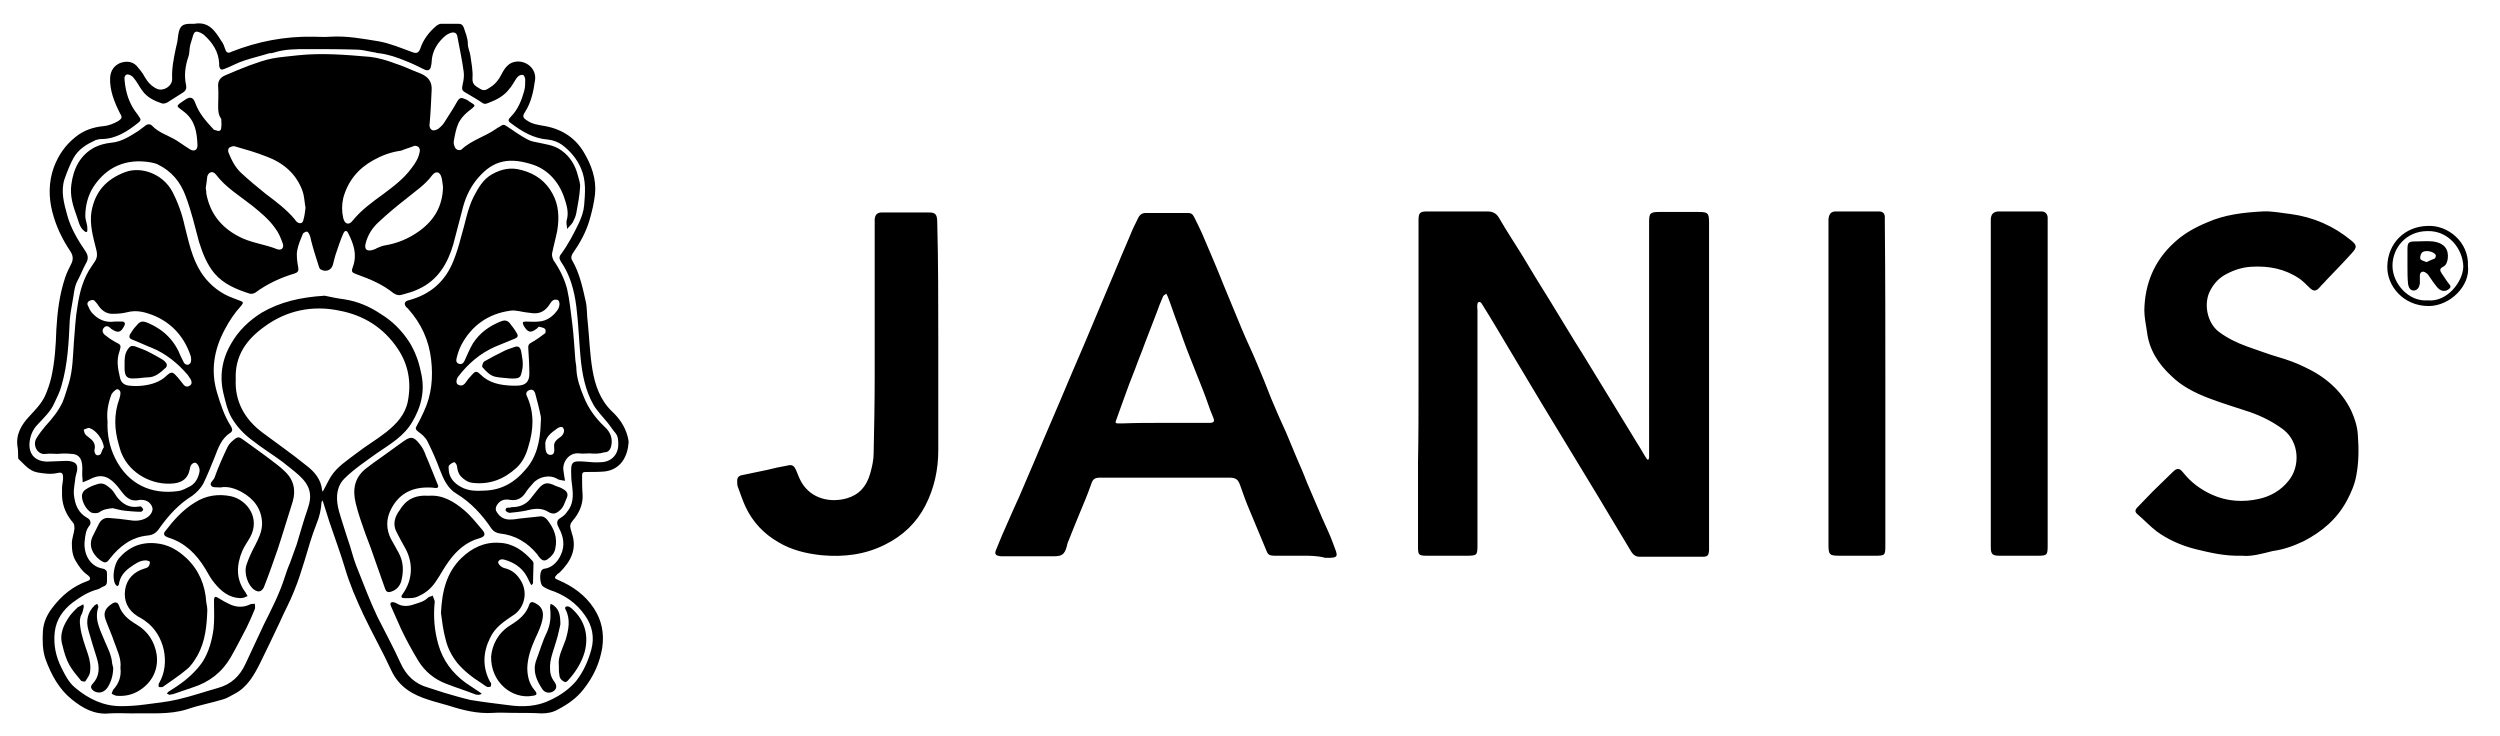 <svg xmlns="http://www.w3.org/2000/svg" viewBox="0 0 483.6 142.3">
    <path d="M274.4 74.3V42.6c0-1.5.3-1.7 1.8-1.7h11.5c1.1 0 1.8.4 2.3 1.3 1.4 2.4 2.9 4.7 4.4 7.1 1.8 3 3.6 6 5.5 9 2.1 3.4 4.1 6.8 6.2 10.1 1.7 2.8 3.5 5.7 5.2 8.5 1.8 3 3.7 6 5.5 9 .6.9 1.1 1.9 1.7 2.8l.3.3c.1-.2.2-.3.2-.5V43c0-1.8.2-2 2.1-2h7.4c1.9 0 2.1.2 2.1 2.1v63.4c-.1 1-.3 1.2-1.3 1.2h-12.1c-.7 0-1.2-.3-1.6-.9-2.2-3.7-4.4-7.3-6.6-11-1.8-3-3.6-5.9-5.4-8.9-1.8-3-3.6-5.9-5.4-8.9-2-3.4-4.1-6.8-6.1-10.2-1.8-3-3.6-6.1-5.5-9.1-.1-.2-.3-.3-.5-.3-.1 0-.3.2-.3.4-.1.4 0 .8 0 1.2v45.2c0 2.3 0 2.3-2.4 2.3H276c-1.6 0-1.7-.2-1.7-1.7V89.4c.1-5.1.1-10.1.1-15.1zM252 107.5h-5.1c-1.5 0-1.6-.1-2.1-1.4l-3-7.2c-.7-1.6-1.3-3.3-1.9-5-.4-1.2-.9-1.5-2.1-1.5h-25c-.9 0-1.4.2-1.7 1.2-.7 2-1.5 3.9-2.3 5.8-.7 1.7-1.4 3.4-2.1 5.2-.2.4-.3.9-.4 1.3-.4 1.3-.9 1.7-2.3 1.7h-10.4c-1-.1-1.3-.4-.9-1.3.7-1.8 1.5-3.6 2.3-5.4.7-1.6 1.4-3.2 2.1-4.7 1-2.3 2-4.7 3-7 .6-1.5 1.3-3 1.9-4.5 1-2.3 2-4.7 3-7 .6-1.5 1.3-3 1.9-4.5 1-2.3 2-4.7 3-7s1.9-4.6 2.9-6.9c.9-2.1 1.8-4.3 2.7-6.4 1-2.4 2-4.8 3-7.1.5-1.3 1.1-2.5 1.7-3.7.3-.6.8-.9 1.4-.9h8.2c.6 0 .9.2 1.2.8.5 1 1 2 1.5 3.1 1.4 3.3 2.8 6.5 4.1 9.8l3.6 8.7c.9 2.2 2 4.4 2.9 6.6 1 2.3 1.9 4.6 2.8 6.9.9 2.2 1.9 4.4 2.9 6.6.7 1.6 1.3 3.2 2 4.8.7 1.6 1.4 3.2 2 4.8 1 2.3 2 4.7 3 7 .7 1.6 1.5 3.2 2.1 4.9.9 2.4 1.3 2.8-1.6 2.7-1.4-.4-2.9-.4-4.3-.4zm-26.8-25.7h8.8c.8 0 1-.3.7-1l-.6-1.5c-.6-1.7-1.2-3.4-1.9-5.1-.7-1.8-1.4-3.5-2.1-5.3-.8-2-1.5-4-2.2-6-.7-1.8-1.3-3.7-2-5.5l-.3-.6c-.2.2-.5.3-.6.5-.5 1.1-.9 2.2-1.3 3.3-.7 1.9-1.5 3.8-2.2 5.7-.6 1.7-1.3 3.3-1.9 5-.8 2-1.6 4.1-2.3 6.1-.5 1.3-.9 2.6-1.4 3.9-.2.4-.1.6.3.6h1c2.7-.1 5.3-.1 8-.1zm-126 56.1c-1.3 0-2.6-.1-3.8 0-3 .2-5.8-.5-8.6-1.4-1.3-.4-2.6-.7-3.8-1.1-3.2-1-5.8-2.5-7.3-5.7-1.7-3.7-3.7-7.2-5.4-10.8-1.4-3-2.7-6-3.6-9.1-.9-3-2-5.9-3-8.9-.4-1.3-.8-2.5-1.2-3.8 0-.1-.1-.2-.2-.3 0 .1 0 .2-.1.3-.1 1.5-.4 2.9-1 4.3-.9 2.3-1.6 4.7-2.3 7.1-.6 1.9-1.2 3.9-2 5.8-.8 2.1-1.9 4-2.8 6.1-1.2 2.6-2.5 5.2-3.7 7.7-1.2 2.4-2.5 4.8-5 6.1-.8.4-1.5.9-2.3 1.1-2.3.7-4.6 1.1-6.9 1.9-3.5 1.1-7 .7-10.6.8-1.5 0-2.9-.1-4.4 0-2.9.3-5.2-1-7.3-2.7-2.5-2-4-4.8-5.1-7.8-.6-1.8-.6-3.6-.5-5.4.1-1.7.8-3.2 1.8-4.5 1.8-2.4 4-4.2 6.8-5.2.7-.2.7-.7 0-1.2-1-.7-1.6-1.6-2.2-2.6-.7-1.1-.8-2.3-.8-3.5 0-.9.4-1.9.5-2.8 0-.4 0-.8-.2-1.1-1.3-1.5-2.1-3.2-2.2-5.2v-1.6c0-.6.2-1.3.2-1.9 0-1-.2-1.2-1.1-1-1.3.3-2.5.1-3.8-.1-1.7-.3-2.6-1.6-3.7-2.6-.1-.1-.1-.4-.1-.7 0-.5 0-1.1-.1-1.6-.4-2.4.7-4.3 2.3-6 1.1-1.2 2.3-2.4 3-3.9.5-1.1.9-2.3 1.2-3.5.7-3.1.9-6.2 1-9.4.2-3.4.6-6.7 1.7-10 .3-.9.7-1.7 1.1-2.5.5-.9.5-1.7-.1-2.6-1.6-2.4-2.8-4.9-3.5-7.7-.7-2.8-.7-5.7.3-8.5.9-2.4 2.2-4.3 4.2-5.9 1.6-1.3 3.4-1.9 5.4-2.1 1.1-.1 2-.5 2.9-1 .7-.5.8-.7.3-1.5-1.1-2.2-2-4.4-1.9-6.9.1-1.4.8-2.3 1.9-2.8 1.1-.4 2.3-.4 3.2.5.6.7 1.2 1.4 1.6 2.2.6 1 1.3 1.8 2.4 2.3 1.2.5 2.9-.5 2.9-1.9-.1-2 .3-4 .7-5.9.1-.4.2-.9.3-1.3.1-.5.1-1 .2-1.5.3-1.6.8-2 2.4-2h.7c2.8-.5 4 1.4 5.2 3.3.4.5.6 1.1.8 1.7.2.7.7.7 1.2.4 5.1-2 10.3-3 15.8-2.9 1.1 0 2.2.1 3.3 0 3.2-.2 6.3.4 9.4.9 2.2.4 4.3 1.3 6.5 2.1.8.3 1.2.1 1.5-.7.6-1.8 1.7-3.2 3.1-4.4.3-.2.6-.4.9-.4h3.4c.5 0 .8.2 1 .7.3 1 .8 2 .8 3.2 0 .8.4 1.5.5 2.3.2 1.4.5 2.9.4 4.3-.1 1.3.7 1.6 1.5 2.1s1.3.1 1.9-.3c1-.6 1.7-1.5 2.2-2.5.6-1.2 1.4-2.4 3-2.5 2-.1 3.8 1.5 3.5 3.6-.3 2.1-.7 4.2-1.9 6.1-.6.9-.5 1.2.5 1.8.9.6 1.8.7 2.8.9 3.4.5 6.2 2.1 8 5.1 1.5 2.5 2.5 5.2 2.2 8.2-.2 1.7-.6 3.4-1.1 5.1-.7 2.3-1.8 4.3-3.2 6.3-.3.5-.4.9-.1 1.4 1.4 2.4 2 5.2 2.6 7.9.3 1.3.2 2.7.4 4.1.3 3 .4 6.1.9 9.1s1.5 5.9 3.8 8.1c1.4 1.3 2.5 2.9 3 4.8.1.4.2.8.2 1.2-.2 2.7-1.5 5.2-4.6 5.6-1.1.1-2.3.1-3.4.1-.8 0-1 0-1 .8 0 1.2 0 2.4.1 3.6.1 1.9-.7 3.6-1.9 5-.5.6-.6 1-.4 1.7.1.2.1.4.2.7 1.1 3.1-.2 5.5-2.3 7.6-.2.2-.5.3-.6.5-.5.5-.5.7.3 1 2.8 1.2 5.2 2.9 6.9 5.5 1.5 2.3 2 4.8 1.6 7.6-.5 3-1.7 5.6-3.6 8-1.3 1.7-3 2.9-4.9 3.9-1 .6-2.1.8-3.2.8-1.6-.1-3.6-.1-5.6-.1zM62.8 57.2c.9.2 2.3.5 3.8.7 2.6.4 4.9 1.4 7 2.8 2.3 1.4 4.1 3.2 5.6 5.5 1.1 1.8 1.8 3.7 2.2 5.7.9 3.6.1 6.8-1.7 9.8-1.6 2.7-4.2 4.2-6.7 5.9-2.2 1.6-4.5 3.1-6.4 5-.9.9-1.3 2-1.4 3.3-.1 2.1.7 4 1.3 6 .4 1.3.8 2.5 1.2 3.7.4 1.3.7 2.5 1.2 3.8.7 1.8 1.4 3.5 2.1 5.3.6 1.5 1.3 3.1 2 4.6 1.5 3 3.1 5.9 4.5 9 1.1 2.4 2.8 4 5.3 4.7 1 .3 2.1.7 3.1 1 1.7.5 3.4 1 5.1 1.4 2.4.4 4.9.7 7.3 1 2.8.4 5.6.3 8.2-1 1.9-.9 3.5-2 4.9-3.6 1.5-1.9 2.4-4 3-6.2.6-2.3.2-4.5-1.2-6.5-1.7-2.5-4.1-4.1-6.9-5-.5-.2-.9-.4-1.3-.7-.6-.4-.7-2.8-.1-3.2.1-.1.3-.2.5-.2 1.3-.2 2.2-1.1 2.8-2.1 1-1.7 1-3.4.2-5.2-.2-.3-.3-.7-.5-1-.2-.6-.2-1.1.5-1.5.5-.3 1-.7 1.3-1.2 1.2-1.4 1.2-3.1 1-4.8-.1-.8-.2-1.5-.2-2.3-.1-2.6.1-2.8 2.7-2.6 1 .1 2.1.2 3.2.1 1.9-.1 3.2-1.5 3.2-3.4 0-.8 0-1.6-.6-2.3-.6-.7-1-1.4-1.6-2.1-.9-1.1-1.9-2.1-2.6-3.3-1.6-2.8-2.2-6-2.5-9.2-.3-3.2-.4-6.5-.8-9.7-.4-3.2-1.2-6.2-3-8.8-.3-.5-.4-.9 0-1.4 1.4-1.9 2.5-4 3.5-6.1.5-1.1.9-2.2 1-3.4.2-2.4.4-4.8-.6-7.1-.8-1.9-2.1-3.4-3.7-4.6-.7-.5-1.7-.9-2.7-1-2.8-.2-5.1-1.6-7.2-3.2-.6-.4-.5-.7 0-1.2 1.4-1.4 2.1-3.2 2.6-5 .2-.7.2-1.4.2-2.2 0-.3-.2-.8-.4-.9-.3-.1-.8.1-1 .3-.4.4-.6.9-.9 1.3-.2.3-.4.7-.7 1-1 1.4-2.5 2.2-4.1 2.8-.5.2-.8.3-1.2 0-1-.7-2.1-1.3-3.1-1.9-.9-.5-.9-.7-.7-1.7.2-.8.3-1.6.2-2.4-.3-2.3-.8-4.5-1.2-6.7-.1-.7-.4-1-1.1-.9-.4.1-.8.3-1.1.5-1.6 1.3-2.7 3-2.8 5.1 0 .4-.1.8-.2 1.2-.2.5-.6.6-1.1.4-1.2-.6-2.4-1.2-3.7-1.7-1.7-.7-3.4-1.3-5.2-1.5-.4 0-.7-.2-1.1-.2-1.1-.2-2.2-.5-3.2-.5-3.2-.1-6.5-.1-9.7-.1-2.1 0-4.3 0-6.4.7-.3.1-.5.1-.8.1-1.6.5-3.3.9-4.8 1.4-1.3.4-2.5 1.1-3.8 1.6-.7.3-.9.2-1.1-.5v-.5c-.1-2.3-1.3-4.1-3-5.6-.3-.2-.6-.4-1-.5-.5-.2-.8 0-1 .5-.2.7-.4 1.3-.6 2-.2.8-.1 1.7-.4 2.4-.6 1.8-.8 3.6-.4 5.4.1.6 0 1-.6 1.4-1 .6-2 1.3-3 1.9-.3.2-.8.3-1.1.2-1.5-.5-2.9-1.2-3.8-2.5-.6-.8-1-1.7-1.7-2.5-.2-.3-.8-.6-1.1-.6-.5 0-.7.5-.6 1.1.2 2.4.9 4.6 2.4 6.5.2.2.3.5.5.7.3.4.2.7-.2 1-2.1 1.7-4.4 3.2-7.2 3.2-.4 0-.7.1-1.1.2-1.7.8-3.3 1.7-4.3 3.5-.7 1.3-1.2 2.6-1.7 4-.8 2.4-.1 4.8.5 7 .7 2.6 2.1 4.9 3.6 7.1.5.8.5 1.5 0 2.3-.6 1.1-1 2.2-1.6 3.3-.7 1.3-.7 2.8-1 4.2-.2 1.1-.4 2.2-.5 3.4-.2 4.3-.4 8.6-1.6 12.7-.3 1.2-.9 2.3-1.4 3.4-.7 1.6-2 2.8-3.2 4.1-1 1-1.5 2.3-1.6 3.7-.1 2.2 1.2 3.4 3.3 3.5.9 0 1.7-.1 2.6-.1.6 0 1.3-.1 1.9 0 1.2.2 1.6.7 1.4 1.9l-.3 1.2c-.1 1.1-.4 2.3-.3 3.4.2 1.9.8 3.5 2.6 4.5.6.3.8 1 .4 1.5-.7.8-.8 1.9-.9 2.8-.3 2.1.6 5 3.5 5.5.5.1.8.4.8.9v1.5c0 .6-.2.9-.8 1.1-.3.1-.6.4-1 .5-1.9.5-3.4 1.5-4.9 2.6-1.8 1.4-3.1 3.2-3.4 5.6-.3 2.5.2 4.8 1.3 7 .7 1.4 1.4 2.8 2.6 3.8 2.6 2.2 5.5 3.6 8.9 3.6 1.5 0 3-.1 4.5-.3 2.2-.3 4.4-.5 6.5-1 2.6-.6 5.2-1.5 7.7-2.2 2.6-.7 4.3-2.3 5.4-4.7 1.2-2.5 2.3-5 3.5-7.5 1.5-3 3.1-6.1 4.1-9.3.3-.9.6-1.8 1-2.7.4-1.2.9-2.4 1.3-3.6.7-2.3 1.3-4.5 2.1-6.8 1-2.8.5-4.6-1.7-6.6-1-.9-2.1-1.7-3.2-2.6-1.9-1.4-4-2.7-5.9-4.2-1.6-1.2-2.9-2.6-3.9-4.3-.8-1.4-1.1-2.8-1.5-4.4-.9-3.5-.4-6.8 1.4-9.9 1.4-2.5 3.5-4.5 5.9-6 3.6-2.1 7.5-3 12.2-3.3zM45.6 73.4c-.2 4.2 1.7 7.7 5.2 10.3 2.8 2.1 5.7 4.1 8.4 6.3 1.6 1.2 2.9 2.7 3.1 4.8 0 .1.1.2.1.3.1-.1.1-.2.2-.3.5-.9.9-1.8 1.4-2.6 1.2-1.9 3.1-3.1 4.8-4.4 1.9-1.5 4-2.7 5.9-4.2 2-1.6 3.7-3.4 4.2-6 .7-3.7.1-7.1-2-10.2-2.7-4-6.5-6.4-11.2-7.3C60.5 59 55.4 60 51 63.3c-3.3 2.4-5.6 5.5-5.4 10.1zm388.1 34.1c-3.4.1-6.2-.6-9.1-1.3-2.7-.7-5.2-1.8-7.4-3.4-1.3-1-2.4-2.2-3.7-3.3-.6-.5-.5-.9 0-1.4 1-1 1.9-2 2.9-3 1.3-1.3 2.6-2.5 3.9-3.8.8-.8 1.3-.8 2 .1 1.5 1.9 3.4 3.3 5.6 4.3 2.9 1.3 6 1.5 9.1.8 2.2-.5 4.2-1.6 5.7-3.5 2.3-2.8 2.1-7.5-1-9.9-2-1.5-4.2-2.6-6.5-3.4-2.7-.9-5.4-1.7-8-2.7-2.6-1-5.2-2.3-7.2-4.3-2.5-2.3-4.3-5.1-4.7-8.6-.2-1.4-.5-2.7-.5-4.1.1-5.1 1.9-9.5 5.7-13 1.9-1.8 4.1-3 6.5-4 3.4-1.5 7-1.9 10.7-2.1 1.8-.1 3.6.3 5.4.5 4.4.6 8.3 2.3 11.7 5.1 1.1.9 1.2 1.3.2 2.4-1.6 1.8-3.3 3.5-5 5.3-.4.5-.9.9-1.3 1.4-.7.8-1.2.8-2 0-.6-.6-1.2-1.2-1.9-1.7-2.8-1.9-5.9-2.5-9.3-2.3-1.7.1-3.3.6-4.8 1.4-1.4.7-2.4 1.8-3.1 3.1-1.4 2.5-.7 6.2 1.5 8 1.7 1.3 3.6 2.2 5.5 2.9 2.1.7 4.1 1.5 6.2 2.1 1.7.5 3.4 1.1 5 1.9 3.9 1.8 7.1 4.5 9 8.4.7 1.5 1.2 3.1 1.3 4.7.2 2.7.2 5.3-.3 7.9-.3 1.7-1 3.3-1.8 4.8-1.9 3.6-4.9 6.1-8.4 7.9-1.9.9-3.8 1.6-6 1.9-2 .5-4.1 1.1-5.9.9zM181.5 65.9v21.2c0 3.8-.8 7.4-2.5 10.7-1.7 3.3-4.3 5.8-7.7 7.5-3.9 2-8.1 2.5-12.4 2.1-2.9-.3-5.8-1-8.3-2.5-2.8-1.6-5-3.9-6.4-6.9-.6-1.3-1-2.6-1.5-3.9-.1-.3-.1-.7-.1-1.1 0-.6.3-1 1-1.1 1.6-.3 3.2-.7 4.8-1 1.2-.3 2.5-.6 3.7-.8 1.2-.3 1.5-.1 2 1.1.3.8.6 1.5 1 2.2 1.9 3.1 5.5 3.9 8.7 3 2.4-.7 3.8-2.3 4.5-4.7.4-1.4.7-2.7.7-4.1.1-4.9.2-9.8.2-14.6V42.4c.1-.9.5-1.3 1.4-1.3h9.1c1.3 0 1.6.4 1.6 2 .2 7.4.2 15.1.2 22.8zm183.2 8.4v31c0 2.2 0 2.2-2.2 2.2h-6.7c-1.9 0-2.1-.2-2.1-2.1v-63c.1-1 .5-1.5 1.4-1.5h8.4c.7 0 1.1.4 1.1 1.1v1.2c.1 10.4.1 20.8.1 31.1zm31.4 0v31.2c0 1.9-.1 2-2 2h-7.3c-1.4 0-1.7-.3-1.7-1.7V42.3c.1-.9.5-1.3 1.4-1.4h8.4c.7 0 1.1.4 1.2 1.1v32.3zm81.3-22.9c.5 3.9-3.5 7.8-7.6 7.8-4.9 0-8.1-3.9-8-7.7.1-4.5 3.4-7.7 7.8-7.8 4-.2 8 3.2 7.8 7.7zm-7.8 6.7c3.8.4 6.9-3.7 6.9-6.6-.1-3.3-2.8-6.9-6.9-6.8-4.2 0-6.8 3.3-6.8 6.7 0 3.5 3.2 7 6.8 6.7z"/>
    <path d="M42.2 20.4c0-1.2.1-2.4 0-3.6-.1-1.1.4-1.8 1.3-2.2 1.6-.7 3.3-1.4 4.9-2 1.4-.5 2.8-1 4.3-1.3 1.6-.3 3.3-.4 4.9-.6 4.7-.5 9.3-.1 14 .3 1.7.2 3.3.7 4.9 1.3 1.6.5 3.2 1.3 4.8 1.9 1.5.6 2.3 1.6 2.2 3.2-.1 2.2-.2 4.4-.4 6.6-.1.6.2 1.1.6 1.2.3.1.8-.1 1.1-.3.5-.4.9-.8 1.2-1.3.8-1.3 1.7-2.6 2.4-3.9.4-.7.7-.9 1.4-.6.2.1.3.1.5.2 1.8 1.3 2.1.8.1 2.4-.7.6-1.3 1.3-1.7 2.1-.5 1.1-.7 2.3-.9 3.4-.1.4 0 .9.2 1.3.2.5.9.7 1.3.4 1.9-1.8 4.6-2.5 6.7-4 .1-.1.3-.2.5-.3.9-.6.9-.6 1.8 0 1.2.8 2.3 1.6 3.6 2.3.5.3 1.2.5 1.8.6 1.7.4 3.4.5 4.9 1.6 1.7 1.2 2.7 2.9 3.2 4.9.2.8.5 1.5.4 2.3-.1 1.6-.4 3.2-.7 4.8-.1.7-.4 1.3-.7 1.9-.3.5-.8.9-1.1 1.3 0-.5-.2-1.1-.1-1.6.5-1.6 0-3.1-.5-4.6-1.1-3.1-3.3-5.5-6.5-6.4-4.7-1.4-7.7-.4-10.6 3.3-1.3 1.7-2.1 3.6-2.6 5.7-.6 2.2-1.1 4.3-1.7 6.5-1.1 3.8-3 7-6.7 8.7-1 .5-2.1.8-3.2 1.1-.6.2-1.1.1-1.7-.3-2.1-1.7-4.5-2.7-7-3.6-1.1-.4-1.2-.5-.8-1.6.8-2.3.1-4.3-.9-6.3-.3-.7-.7-.7-1 0-.6 1.3-1 2.7-1.5 4.1-.2.6-.3 1.2-.5 1.9-.3 1.1-1.4 1.5-2.4.9-.2-.1-.3-.5-.4-.8-.5-1.6-1-3.1-1.4-4.7-.1-.3-.1-.7-.3-1.1-.1-.3-.3-.6-.5-.7-.2 0-.7.2-.8.4-.4 1-.9 2.1-1.1 3.2-.2 1.1 0 2.3.2 3.4.1.6-.1.9-.7 1.1-2.7.8-5.3 2-7.6 3.7-.3.2-.8.3-1.1.2-2.5-.8-5-1.8-6.8-3.9-1.5-1.8-2.3-3.9-3-6.1-.8-3-1.5-6-2.6-8.9-1-2.7-2.7-4.8-5.4-6.1-.4-.2-.9-.3-1.4-.4-4.7-.8-8.5.9-11 4.7-1.1 1.7-1.6 3.7-1.6 5.7 0 .5.2 1.1.3 1.6.1.4.1.8.1 1.2 0 .1-.1.3-.2.3s-.3-.1-.4-.2c-1-.8-1.1-2-1.5-3-.7-1.9-1.3-3.9-1-6 .4-3.1 1.7-5.7 4.5-7.2 1-.5 2.2-.8 3.3-.9 2-.2 3.6-1.3 5.2-2.3l1.2-.9c.4-.4 1-.5 1.4-.1 1.3 1.4 3.2 1.9 4.8 2.9.8.5 1.6 1.1 2.4 1.6.9.6 1.6.3 1.6-.7-.1-2.4-.4-4.7-2.5-6.4-1.6-1.3-2-1 .1-2.4 1-.7 1.6-.5 2 .7.7 1.9 2 3.4 3.4 4.9.1.2.4.3.6.3.6.3 1 .1 1-.6.1-.5 0-1.1 0-1.6-.6-.8-.6-1.7-.6-2.6zm-2.4 16c.1.4.1.7.1 1 .7 3.8 2.8 6.5 6.2 8.3 2.4 1.3 5 1.5 7.5 2.5.8.3 1.4-.2 1.1-1.1-.4-1.1-.8-2.1-1.5-3-1.2-1.7-2.8-3-4.4-4.3-2.4-1.9-5.1-3.5-7-6-.6-.8-1.4-.6-1.7.3-.1.8-.2 1.7-.3 2.3zm45.9-.2c-.1-.5-.1-1.2-.3-1.9-.3-1.1-1.1-1.3-1.8-.4-1.4 1.9-3.3 3.1-5.1 4.6-1.8 1.4-3.6 2.9-5.3 4.5-1.2 1.1-2.1 2.5-2.5 4.2-.2 1 .2 1.4 1.2 1.2.4-.1.7-.2 1-.4.5-.2.9-.4 1.4-.5 2.5-.4 4.7-1.3 6.8-2.8 2.9-2.1 4.5-4.8 4.6-8.5zm-5.5-8c-.5.2-1.1.4-1.7.6-.4.1-.8.4-1.3.4-1.8.3-3.4.9-5 1.8-2.9 1.6-4.9 4-5.8 7.3-.3 1.3-.3 2.6 0 3.9.3 1.2 1.1 1.4 1.8.5 1.7-2.1 3.8-3.6 6-5.2 2-1.5 4-3 5.5-5.1.7-.9 1.3-1.9 1.5-3.1.1-.7-.3-1.1-1-1.1zm-21.1 12c-.2-1-.2-2.2-.6-3.3-1.2-3.3-3.7-5.4-6.9-6.6-2-.8-4.1-1.4-6.2-2-.3-.1-.8.1-1.1.3-.2.2-.2.7-.1.9.6 1.5 1.3 2.9 2.5 4 1.5 1.4 3.1 2.7 4.7 4 2 1.5 4 3 5.6 4.9.1.2.3.4.4.5.6.5 1.2.3 1.3-.4.2-.7.3-1.4.4-2.3z"/>
    <path d="M114.1 87.7c-.7 0-1.4.1-2.1 0-2-.2-3.3 1.8-3 3.4 0 .2.1.4.1.7.1.4.1.8.2 1.2-.5-.1-1-.1-1.4-.3-1.5-1-3.7-.5-4.8.8-.5.6-1.1 1.2-1.5 1.9-.7 1-1.6 1.5-2.9 1.3-1-.2-1.9 0-2.5.9-.4.6-.4 1.1 0 1.6.6.9 1.4 1.3 2.4 1.3.7 0 1.4-.1 2-.2 1.3-.1 2.5-.3 3.8-.4.6-.1 1.1.2 1.5.7 1.3 1.7 2 3.4 1.5 5.6-.2.9-.8 1.5-1.5 2-.6.4-1 .2-1.4-.2-.2-.2-.4-.5-.6-.8-1.9-2.3-4.3-3.7-7.2-4-.7-.1-1.2-.4-1.6-.9-1.8-2.7-4-5.1-6.8-6.8-1.7-1-2.5-2.8-3.2-4.6-.7-1.9-1.5-3.7-2.4-5.5-.4-.8-1.1-1.4-1.8-1.9-.5-.4-.6-.6-.3-1.1.5-.9 1-1.9 1.4-2.8 1.5-3.2 1.8-6.6 1.4-10-.4-3.7-1.9-7-4.4-9.8-.1-.2-.4-.3-.5-.5-.4-.6-.2-1 .5-1.2 4.2-1.1 7.1-3.6 8.7-7.6.6-1.5 1.1-3.1 1.5-4.7.8-2.6 1.2-5.3 2.4-7.7.9-1.7 1.8-3.4 3.6-4.4 1.8-1 3.6-1.4 5.7-.8 2.7.7 4.7 2.2 6 4.6 1.2 2.2 1.3 4.6.9 7.1-.3 1.5-.7 2.9-1 4.4-.1.4.1 1 .3 1.4 1.2 1.7 2.1 3.6 2.6 5.5.5 2.2.7 4.5 1 6.7.3 2.4.4 4.7.6 7.1.1.6.2 1.2.2 1.8.1 1.8.7 3.5 1.4 5.2.9 2.3 2.3 4.2 4.1 5.9 1.1 1 1.6 2.3 1.2 3.8-.2.7-.6 1.1-1.3 1.1-1 .3-1.9.3-2.8.2zM99 74.6h1c1.6 0 2.4-.7 2.4-2.3 0-1.6-.1-3.2-.2-4.8-.1-.7.1-1 .7-1.3.9-.5 1.7-1.1 2.5-1.7.2-.1.2-.8 0-.9-.2-.2-.7-.3-1.1-.4-.2 0-.3.3-.5.4-1.2.9-1.7.7-2.5-.6-.3-.6-.2-.8.4-.8.8 0 1.6.1 2.5 0 1.6-.1 2.8-1 3.7-2.3.5-.8.4-1.8-.1-1.9-.8-.2-1.1.3-1.5.9-.7 1.1-1.7 1.8-3.1 1.7-.9-.1-1.8-.2-2.7-.4-.6-.1-1.2-.2-1.8-.1-4.3.6-7.5 2.9-9.5 6.7-.4.8-.7 1.7-.9 2.6-.1.4 0 .9.6 1 .5.1.8-.2 1-.7.5-1.1 1-2.3 1.6-3.3 1.3-2 3.1-3.3 5.3-4.2.7-.3 1.3-.3 1.8.3s1 1.3 1.4 2c.3.5.1.8-.4 1-1.3.5-2.6 1.1-3.9 1.6-2.9 1.3-5.2 3.3-7.1 5.8-.4.6-.4 1.3 0 1.5.5.3 1 .2 1.4-.3.4-.6.8-1.1 1.3-1.6.6-.7.9-.8 1.6-.1 1.7 1.7 3.8 2.1 6.1 2.2zm5.6 7.3c0-.5.1-.9 0-1.4-.3-1.5-.7-3-1.1-4.5-.2-.5-.6-.8-1.2-.5-.6.3-.6.8-.3 1.3 1.4 3.2 1.2 6.4.2 9.6-.4 1.5-1.1 3-2.3 4.1-2.4 2.2-5.2 3.3-8.5 2.9-.9-.1-1.6-.6-2.2-1.2-.5-.5-.7-1.2-.8-2 0-.3-.4-.8-.5-.8-.4.1-.7.3-1 .6-.2.2-.1.6-.1.9.1 1.5 1 2.5 2.2 3.2 1.5.9 3.1.9 4.8.8 3.2-.1 5.8-1.6 7.8-4 2.2-2.4 2.9-5.6 3-9zm.9 4.3c0 1.3.3 1.7.9 1.8.7 0 .9-.4.8-1.4-.1-.7.1-1.2.7-1.7.4-.3.8-.5 1-.9.2-.3.3-.8.1-1.1-.2-.5-.7-.3-1.1-.1-1.3.9-2.6 1.9-2.4 3.4zm-94.4 1.6c-.7 0-1.5-.1-2.2 0-1.7.3-2.7-1.8-1.8-3.1.5-.8 1.1-1.6 1.7-2.3 1.3-1.4 2.5-2.9 3.3-4.6.5-1.2.8-2.4 1.2-3.6.8-2.6.8-5.4 1-8.1.2-2.3.3-4.7.7-6.9.4-2.7 1.1-5.4 2.8-7.8.1-.2.3-.4.4-.6.6-.8.7-1.5.4-2.6-.6-2.4-1.3-4.8-.9-7.3.7-3.8 2.8-6.2 6.5-7.6 3.2-1.2 7.3.4 9.1 3.7 1.1 2.1 1.9 4.3 2.4 6.6.8 3.1 1.4 6.3 3.2 9.1 1.3 2 3.1 3.6 5.3 4.6.7.3 1.5.6 2.3.9.6.2.6.4.2.9-1.3 1.4-2.3 2.9-3.2 4.6-2.1 3.9-2.8 8-1.5 12.3.7 2.3 1.4 4.5 2.7 6.5.2.4.4.8-.1 1.2-1.8 1.1-2.4 3-3.1 4.8-.7 1.7-1.4 3.5-2.2 5.1-.5.9-1.3 1.7-2.1 2.3-2.6 1.6-4.6 3.8-6.3 6.2-.6.9-1.2 1.4-2.4 1.5-3 .3-5.3 2-7.2 4.4-.7 1-1 1-2 .3-1.4-1.1-2.3-2.8-1.3-4.7l1.2-2.4c.4-.7 1.1-1.1 1.9-1 1.3.1 2.5.2 3.8.4 1.1.2 2.2.2 3.2-.3.9-.4 1.5-1.3 1.4-2-.2-.9-1-1.6-2.1-1.6H27c-1.5.4-2.5-.3-3.4-1.5-.4-.5-.8-1.1-1.3-1.6-1.6-1.7-3.1-1.9-5.1-.8-.4.2-.8.3-1.2.5 0-.5-.1-1-.1-1.5 0-.8.1-1.6-.1-2.4-.2-1-.9-1.6-2-1.6-.8-.1-1.7-.1-2.7 0 0-.1 0 0 0 0zm11.1-25.6h1.5c.3 0 .6.3.4.7-.7 1.5-1.3 1.6-2.6.7l-.1-.1c-.4-.4-.9-.6-1.3-.1-.4.4-.3 1 .2 1.4.6.5 1.2.9 1.9 1.3 1.2.6 1.3.6.9 1.9-.6 1.7-.3 3.3.1 5 .2 1 .8 1.5 1.8 1.6.9.1 1.7.1 2.6 0 1.7-.2 3.4-.7 4.7-2 .8-.7 1.1-.7 1.8.1.5.5.9 1.1 1.4 1.7.3.4.8.5 1.2.2.5-.3.4-.8.2-1.2l-.6-.9c-1.9-2.2-4.2-4.1-6.9-5.2-1.3-.5-2.5-1.1-3.8-1.6-.6-.2-.7-.6-.4-1.1.3-.5.7-1.1 1.1-1.5.8-1 1.2-1.1 2.4-.6 3 1.3 5.1 3.4 6.3 6.5l.6 1.2c.4.5 1 .5 1.3-.1.1-.3.1-.8 0-1.2-1.2-3.6-3.5-6.3-7-7.8-1.7-.7-3.4-1.2-5.3-.7-.8.2-1.7.3-2.6.3-1.2.1-2.2-.5-2.9-1.5-.2-.3-.4-.6-.7-.9-.3-.4-.7-.3-1.1-.1-.4.2-.5.6-.3.9.2.5.4.9.7 1.3 1.1 1.3 2.6 2.1 4.5 1.8zm-1.4 19.3c-.1 2.6.4 5 1.5 7.2 2.5 5 7 7 12.1 6.3.9-.1 1.7-.6 2.5-1 1-.6 1.5-1.7 1.7-2.8.1-.7-.4-1.7-.9-1.7-.7.1-.9.7-1 1.3-.3 1.6-1.3 2.5-3 2.7-4.2.5-8.5-1.9-10.1-5.6-.3-.6-.4-1.2-.6-1.8-.9-3-1-6 .1-9 .1-.3.2-.7.2-1.1 0-.5-.5-.9-.9-.6-.3.2-.6.5-.8.8-.7 1.8-1 3.5-.8 5.3zm-.7 5c-.2-1.5-1.5-3.3-2.8-3.7-.3-.1-.7.2-1.1.3.1.3.1.7.3.9.2.3.6.5.9.8.7.5 1.1 1.2.9 2.1 0 .2-.1.4 0 .5.1.7.7.9 1.2.4.2-.4.3-.9.6-1.3z"/>
    <path d="M40.1 118.1c-.1 3-.4 6-1.9 8.7-.6 1-1.2 2-2.1 2.7-1.4 1.2-3 2.2-4.5 3.3-.2.2-.6.1-.9.1 0-.3-.1-.6.1-.8 2.2-3.8 1-9.3-2.6-11.9-.5-.4-1.1-.7-1.6-1-1.9-1.2-2.7-3-2.4-5.1.3-2.1 1.7-3.5 3.7-4.1.3-.1.7-.2.8-.4.2-.2.3-.6.3-.9 0-.1-.5-.3-.8-.3-1.2 0-2.1.7-3.1 1.4-1.1.8-1.9 1.8-2.1 3.2 0 .2-.2.3-.3.4-.1-.1-.3-.2-.4-.4-.7-1.3-.2-3.9.7-5 1.9-2.2 4.3-3.2 7.2-2.9 2.3.2 4.2 1.3 5.9 2.9 2.4 2.3 3.6 5.2 3.8 8.5.1.5.2 1 .2 1.6zm45.2.5c.2-4.3 1.1-7.9 4-10.7 2-1.9 4.4-3.1 7.3-2.9 2.7.1 4.7 1.6 6.4 3.5.1.1.2.3.2.5 0 1.3-.1 2.5-.1 3.8 0 .1-.2.3-.3.4-.1-.1-.1-.2-.2-.3-.3-.6-.6-1.3-1-1.9-.9-1.3-2.1-2.1-3.6-2.6-.6-.2-1.2-.4-1.6.2-.2.3.4 1.1 1.2 1.3 1.2.3 2.1.9 2.8 1.9 2 2.6 1 5.9-1.1 7.2-1.8 1.2-3.6 2.4-4.5 4.4-1.4 2.8-1.5 5.7 0 8.5.1.1.2.2.2.3 0 .2 0 .5-.1.6-.1.1-.5.1-.6.1-.5-.2-.9-.6-1.4-.9-1.6-1-3.1-2.2-4.4-3.7-1.1-1.4-1.9-2.9-2.3-4.6-.5-1.8-.7-3.7-.9-5.1zm-2.6-24.3c-3.4 0-5.8 1.5-7.2 4.5-.8 1.7-.8 3.6.1 5.4l1.5 2.7c1 1.8 1 3.7.5 5.6-.3.9-.9 1.6-1.8 1.9-.7.3-1.1.1-1.3-.5l-1.8-5.1c-.6-1.8-1.3-3.7-2-5.5-.7-2-1.4-3.9-1.9-6-.6-2.5-.3-4.8 1.9-6.6 1-.8 2-1.5 3-2.2 1.4-1 2.9-2.1 4.3-3.1s2-1 3.1.4c.6.7 1 1.5 1.3 2.4.8 1.8 1.5 3.7 2.3 5.6.2.5-.1.6-.4.6-.6-.1-1.1-.1-1.6-.1zm-40.1 0c-.5-.1-1.4.1-1.7-.3-.5-.5.4-1.1.6-1.6.7-2 1.6-4 2.5-5.9.3-.6.7-1 1.2-1.4.8-.7 1.1-.6 1.9 0 1.9 1.4 3.8 2.7 5.6 4.1.8.6 1.6 1.2 2.3 1.9 1.8 1.6 2.3 3.7 1.6 6-1 3.1-1.9 6.2-2.9 9.2-.8 2.3-1.6 4.6-2.5 6.9-.1.2-.1.3-.2.5-.5.8-1 .9-1.8.4-1.2-.8-2.1-3.2-1.5-4.9.4-1.2 1-2.5 1.6-3.6.7-1.4 1.4-2.7 1.4-4.4-.1-2.8-1.6-4.7-3.9-6-1.3-.7-2.7-1.2-4.2-.9z"/>
    <path d="M83 95.9c2.6-.2 4.8 1.1 6.8 2.8 1.3 1.1 2.4 2.5 3.5 3.8.7.8.5 1.3-.5 1.6-2.6.7-4.5 2.4-6 4.5-.9 1.2-1.6 2.6-2.5 3.9-.8 1.2-1.9 2.2-3.3 2.8-.9.5-1.9.4-2.8.4-.6 0-.7-.3-.3-.8 2-2.8 2.1-6.2.3-9.2-.5-.9-1-1.8-1.5-2.8-.8-1.5-.3-3 .6-4.2 1.2-2 2.9-3 5.7-2.8zm-36.6 19.8c-2.1-.1-3.6-1.3-4.9-2.9-.7-.8-1.2-1.8-1.8-2.8-1.7-2.8-3.9-5-7.1-6-.9-.3-1.1-.7-.6-1.3 1.6-2.1 3.4-4.1 5.7-5.5 2.2-1.4 4.6-1.7 7-1.2 3.1.7 5.7 4.2 3.7 7.9-.5.9-1.1 1.7-1.5 2.6-1.2 2.8-1.3 5.6.6 8.1.1.2.2.4.4.7-.2.1-.5.2-.7.3-.3.1-.5.1-.8.1zm-23.1 13.5c.2-1.8-.6-3.3-1.2-5-.5-1.5-1.2-3-1.7-4.4-.5-1.4.1-2.3 1.4-3.1.5-.3 1-.2 1.2.4.6 1.8 1.9 2.8 3.4 3.7 2.2 1.3 3.5 3.3 3.9 5.8.4 2.8-.8 5.4-3.4 7-1.3.8-2.7 1.1-4.2 1-.4 0-.7-.2-1.1-.4.1-.3.2-.7.4-.9 1-1.1 1.5-2.5 1.3-4.1zM95 127c.2-2.2 1.3-4.6 3.8-6.1 1.6-1 3-2.1 3.6-4 .2-.5.6-.5 1-.3 1 .5 1.8 1.2 1.6 2.8-.2 1.5-.9 2.9-1.5 4.2-.8 1.8-1.4 3.5-1.5 5.5 0 1.6.3 3.1 1.4 4.4.6.7.5 1-.4 1.1-3.9.7-8.1-2.6-8-7.6zm-10.9-10.7c-.3 2.9-.1 5.6.7 8.4.9 3.1 2.7 5.5 5.3 7.4l2.7 1.8c.1.1.3.2.4.3-.2.1-.4.2-.6.2-.2 0-.5 0-.7-.1-1.8-.7-3.7-1.3-5.5-2-2.4-.9-4.2-2.4-5.5-4.5-1.2-2-2.3-4-3.3-6.1-.7-1.5-1.3-3-2-4.5-.2-.5 0-.8.5-.7.2 0 .4.1.6.2 1.1.7 2.3.6 3.4.2.9-.3 1.9-.5 2.7-1.3.2-.2.6-.2.9-.4.2.5.3.8.4 1.1zm-51.3 18.1c-.2-.1-.3-.1-.5-.2.1-.1.1-.3.3-.4.6-.4 1.1-.7 1.7-1.1 1.9-1.3 3.6-2.8 4.9-4.7 1.2-1.9 1.8-4.1 2.1-6.3.2-1.7.1-3.5.1-5.3v-.5c.1-.4.2-.6.7-.3.8.5 1.7 1 2.6 1.4 1.2.5 2.5.5 3.7-.1.2-.1.6-.1.9-.1 0 .3.1.7 0 1-.5 1.2-1 2.4-1.6 3.6-1 1.9-2 3.9-3.1 5.8-1.7 2.9-4.2 4.8-7.4 5.8-1.2.4-2.3.8-3.5 1.2-.2.1-.6.1-.9.2zm-16.7-17.5c.1.2.1.4.1.5-.1.5-.2 1-.4 1.4-.4.7-.4 1.4-.3 2.2.2 1.9.9 3.7 1.5 5.5.4 1.2.6 2.4.4 3.6-.1.6-.6 1.2-.9 1.7-.1.1-.6 0-.8-.1-.8-1-1.7-2-2.3-3.1-.6-1.1-1-2.4-1.3-3.7-.7-2.2.2-4.1 1.5-5.9.4-.5.9-1 1.4-1.5.3-.2.6-.3 1.1-.6zm92 11.8c-.2-1.6.7-3.2 1.3-4.9.6-2 1-4 0-5.9-.1-.1-.1-.4 0-.5.1-.1.3-.1.5-.1.3.1.6.3.8.5 2.5 2.3 3.2 5.2 2.4 8.3-.6 2.1-1.8 4-3.3 5.6-.3.3-.5.3-.8.1-.5-.3-.8-.7-.8-1.3-.1-.5-.1-1-.1-1.8z"/>
    <path d="M21.9 129.1c0 1.5-.4 2.8-1.1 3.9-.7 1-1.7 1.2-2.6.7-.6-.4-.8-.9-.3-1.4 1.4-1.5 1.4-3.2.8-5.1-.6-1.8-1.1-3.6-1.6-5.3-.5-1.8-.2-3.4 1.2-4.8.1-.1.4-.2.5-.3.1.2.3.5.2.7-.4 1.2-.3 2.4.1 3.6.3 1 .8 2 1.2 3 .6 1.4 1.3 2.7 1.4 4.3.1.2.1.6.2.7zm86.5-8.3c-.2.7-.4 2-.8 3.2-.5 1.8-1.3 3.5-1.2 5.4 0 .8.2 1.6.7 2.3.7.8.6 1.5.1 1.9-.7.6-1.8.5-2.3-.3-1.1-1.7-1.9-3.4-1.2-5.5.7-1.8 1.2-3.7 2.1-5.5.7-1.6.8-3.1.6-4.8 0-.2.1-.5.1-.7.2.1.5.2.7.4 1 .8 1.2 1.9 1.2 3.6zM21.8 98.3c-.9.1-1.8.2-2.6.8-.3.2-1 .2-1.4.1-1.1-.4-2.2-2.5-1.9-3.6.1-.4.4-.8.8-1 .6-.4 1.3-.7 2-.9 1.1-.4 1.7-.1 2.9 1 .4.4.7 1 1 1.4 1.1 1.4 2.4 2.2 4.2 1.9.2 0 .4-.1.5 0 .2.2.4.4.4.6 0 .1-.3.4-.4.4-1 0-2.1-.1-3.1-.2-.9-.1-1.6-.3-2.4-.5zm77.3-.2c1.4 0 2.6-.5 3.5-1.6.5-.6 1-1.3 1.5-1.9 1.1-1.3 1.8-1.4 3.4-.6.5.2 1 .3 1.4.6.8.4 1.1 1 .7 1.8-.4.9-.6 1.8-1.4 2.4-.7.6-1.2.7-2 .3-1.5-1-3-.7-4.6-.3-1 .2-2 .3-3 .4-.3 0-.8-.3-.8-.5 0-.6.5-.5.9-.5.1-.1.3-.1.4-.1zm366.6-46.7v-3.1c0-1.4.2-1.6 1.6-1.6 1.1 0 2.2-.1 3.3 0 2.3.3 3.1 1.6 2.9 3.3-.1.7-.3 1.3-.9 1.6-.8.4-.6.8-.2 1.4.5.7.9 1.4 1.4 2 .4.5.2.7-.2 1-.7.5-1.6.3-2.2-.5-.6-.7-1.1-1.5-1.6-2.2-.1-.2-.3-.4-.5-.5-.6-.5-1.2-.2-1.2.5v1.5c-.1.9-.6 1.4-1.2 1.4s-1-.5-1.1-1.4c-.1-1.1-.1-2.3-.1-3.4zm3.7-.7c.6-.3 1.1-.5 1.6-.7.1-.1.2-.4.2-.6-.3-.8-2.3-1.2-2.8-.4-.2.3-.3.9-.2 1.1.2.3.7.4 1.2.6zM98.5 73.2c-.6-.1-1.6-.1-2.6-.3-1.1-.2-1.9-1.1-2.6-1.9-.1-.2.1-.9.4-1.1 1.2-.7 2.4-1.3 3.6-1.9.7-.4 1.5-.6 2.3-.9.6-.2 1 0 1.2.8.2 1.2.5 2.4.2 3.7-.3 1.5-.4 1.7-2.5 1.6zm-74.4-2.8c0-1 0-1.9.6-2.8.4-.6.7-.8 1.4-.6.8.3 1.7.6 2.5 1 1 .5 1.9 1 2.9 1.6.3.2.5.4.7.7.1.2.1.6-.1.8-1.1 1-2.1 1.9-3.5 1.9-.8 0-1.6.2-2.5.2-1.5.1-1.9-.3-2-1.7v-1.1z"/>
</svg>

